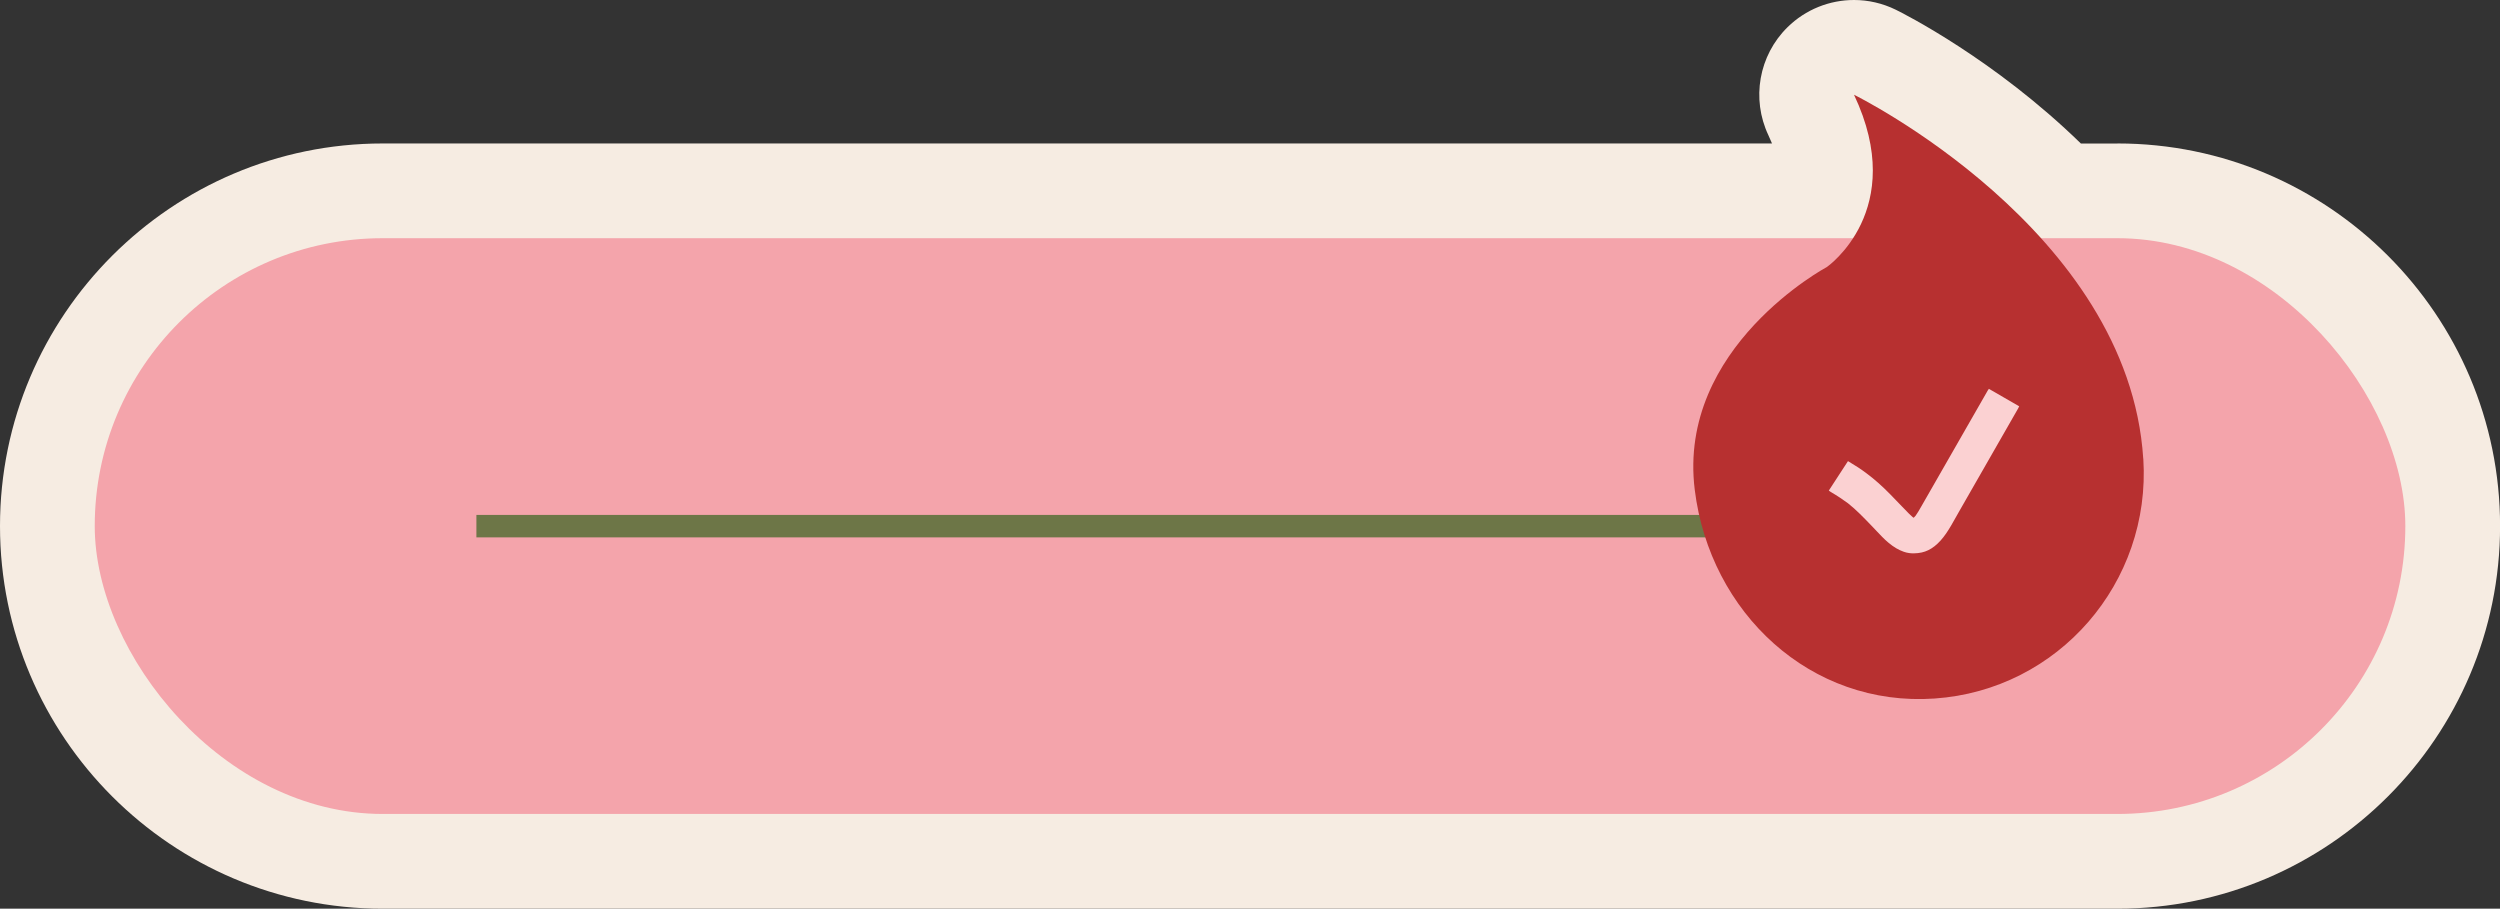 <svg xmlns="http://www.w3.org/2000/svg" id="Capa_2" viewBox="0 0 367.34 133.52"><rect x="0" y="0" width="367.34" height="133.52" fill="#333333" stroke="none"/><defs><style>.cls-1{fill:#f4a4ab;}.cls-2{fill:#f6ece2;}.cls-3{fill:#fbd1d2;}.cls-4{fill:#b73030;}.cls-5{fill:#6d7647;}</style></defs><g id="Capa_1-2"><path class="cls-2" d="m311.12,21.09h-5.36c-12.73-12.41-26.16-19.15-27.2-19.66-1.96-.96-4.06-1.43-6.14-1.43-3.58,0-7.11,1.38-9.77,4-4.22,4.15-5.34,10.52-2.81,15.87.2.42.37.82.53,1.21H56.22C25.22,21.09,0,46.31,0,77.3s25.22,56.22,56.22,56.22h254.91c31,0,56.22-25.22,56.22-56.22s-25.22-56.22-56.22-56.22Z"></path><rect class="cls-1" x="13.92" y="35" width="339.51" height="84.6" rx="42.3" ry="42.3"></rect><rect class="cls-5" x="70" y="75.66" width="212.06" height="3.3"></rect><path class="cls-4" d="m314.92,67.4c-2.14-33.62-42.5-53.48-42.5-53.48,8.03,16.96-3.98,25.31-3.98,25.31,0,0-22.02,11.76-19.42,32.74,2.24,18.11,17.04,31.93,35.24,30.67,18.2-1.26,31.83-17.03,30.67-35.24Z"></path><path class="cls-3" d="m292.24,57.13c-.06.08-.12.17-.17.25l-9.81,17.12c-.26.45-.5.88-.79,1.28-.09.11-.18.21-.28.3-.05-.03-.11-.07-.16-.11-.39-.33-.74-.7-1.11-1.09-.13-.14-.27-.28-.41-.42-.32-.33-.64-.66-.96-.99-.24-.25-.48-.5-.73-.76-1.2-1.23-2.37-2.28-3.6-3.19-.74-.56-1.56-1.09-2.56-1.69-.04-.03-.09-.05-.13-.07l-2.81,4.32c.1.08.2.16.31.22h0c.97.57,1.79,1.12,2.52,1.66,1.22.97,2.32,2.12,3.39,3.23l.25.26c.18.19.37.39.55.58.55.58,1.11,1.19,1.74,1.71.78.65,1.45,1.05,2.24,1.33.5.18,1,.24,1.45.24s.86-.06,1.19-.13c1.34-.29,2.53-1.23,3.64-2.86.51-.75.95-1.54,1.38-2.31.17-.3.33-.6.51-.9l8.66-15.12c.05-.09.1-.19.14-.29l-4.46-2.57Z"></path></g></svg>
